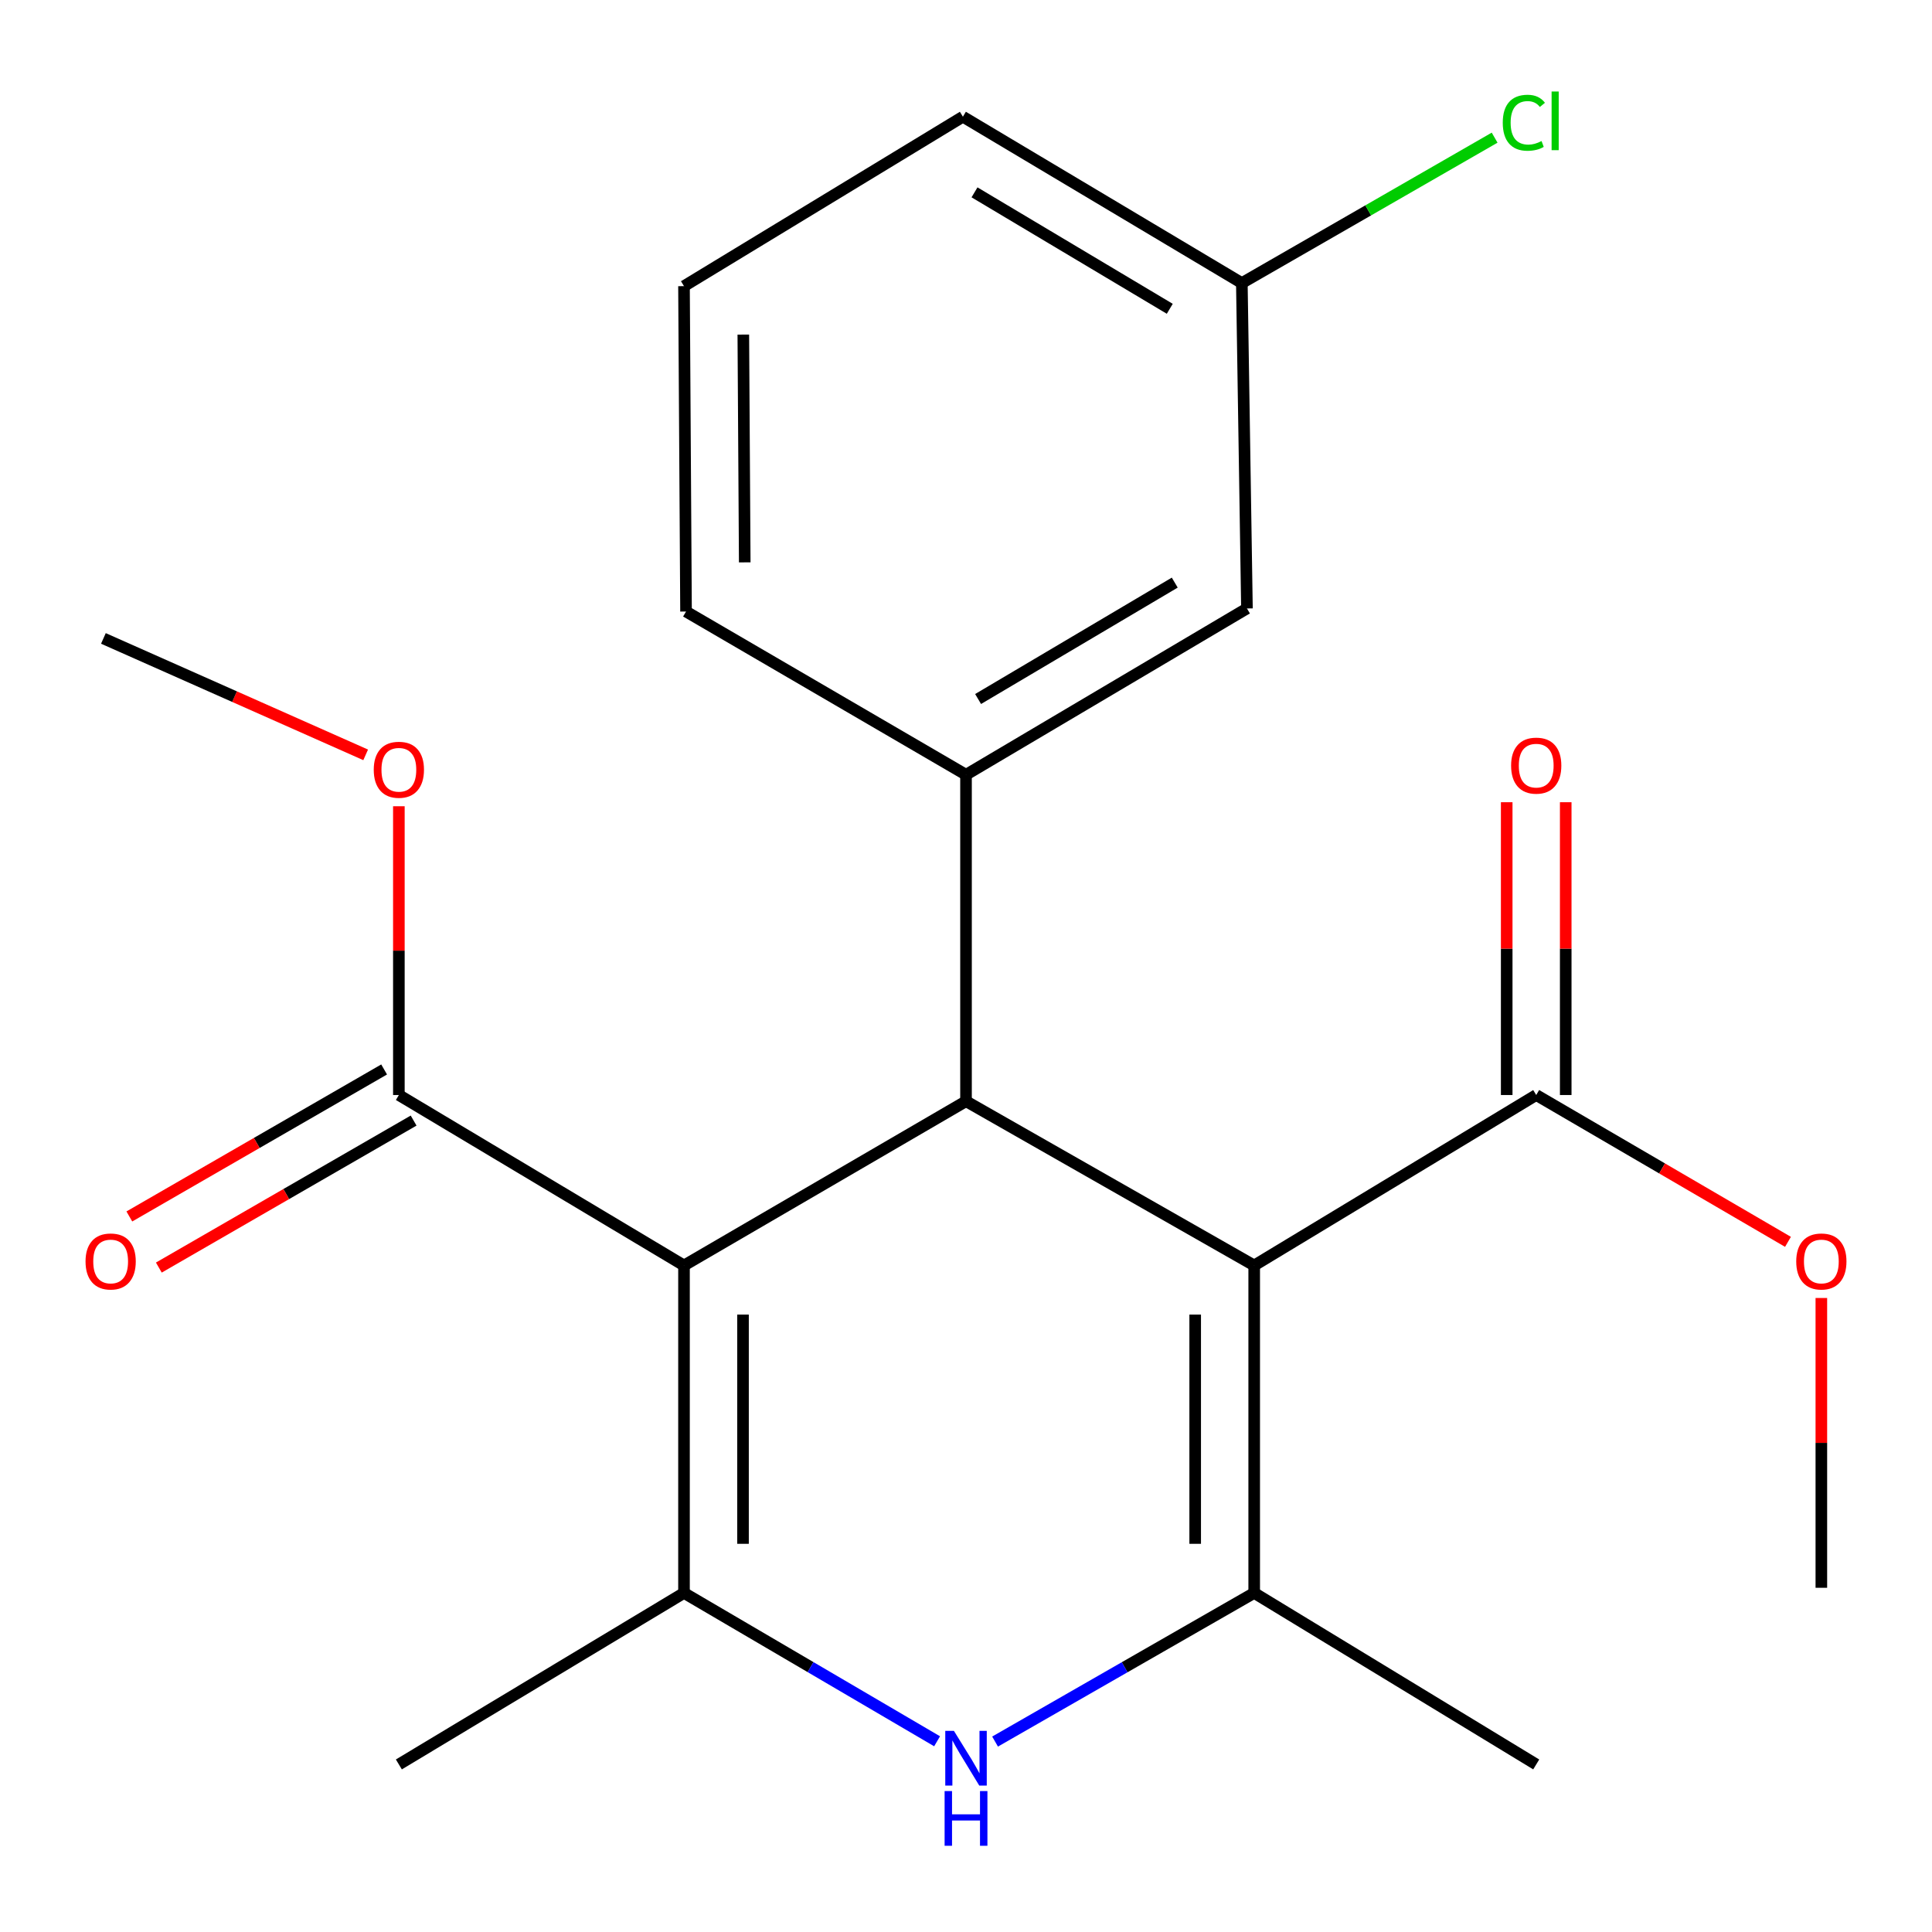 <?xml version='1.0' encoding='iso-8859-1'?>
<svg version='1.1' baseProfile='full'
              xmlns='http://www.w3.org/2000/svg'
                      xmlns:rdkit='http://www.rdkit.org/xml'
                      xmlns:xlink='http://www.w3.org/1999/xlink'
                  xml:space='preserve'
width='1000px' height='1000px' viewBox='0 0 1000 1000'>
<!-- END OF HEADER -->
<rect style='opacity:1.0;fill:#FFFFFF;stroke:none' width='1000' height='1000' x='0' y='0'> </rect>
<path class='bond-1' d='M 354.036,655.007 L 500.008,569.989' style='fill:none;fill-rule:evenodd;stroke:#000000;stroke-width:6px;stroke-linecap:butt;stroke-linejoin:miter;stroke-opacity:1' />
<path class='bond-3' d='M 354.036,655.007 L 354.036,824.499' style='fill:none;fill-rule:evenodd;stroke:#000000;stroke-width:6px;stroke-linecap:butt;stroke-linejoin:miter;stroke-opacity:1' />
<path class='bond-3' d='M 384.582,680.431 L 384.582,799.075' style='fill:none;fill-rule:evenodd;stroke:#000000;stroke-width:6px;stroke-linecap:butt;stroke-linejoin:miter;stroke-opacity:1' />
<path class='bond-6' d='M 354.036,655.007 L 206.452,566.782' style='fill:none;fill-rule:evenodd;stroke:#000000;stroke-width:6px;stroke-linecap:butt;stroke-linejoin:miter;stroke-opacity:1' />
<path class='bond-0' d='M 649.171,655.007 L 500.008,569.989' style='fill:none;fill-rule:evenodd;stroke:#000000;stroke-width:6px;stroke-linecap:butt;stroke-linejoin:miter;stroke-opacity:1' />
<path class='bond-7' d='M 649.171,655.007 L 795.143,566.782' style='fill:none;fill-rule:evenodd;stroke:#000000;stroke-width:6px;stroke-linecap:butt;stroke-linejoin:miter;stroke-opacity:1' />
<path class='bond-22' d='M 649.171,655.007 L 649.171,824.499' style='fill:none;fill-rule:evenodd;stroke:#000000;stroke-width:6px;stroke-linecap:butt;stroke-linejoin:miter;stroke-opacity:1' />
<path class='bond-22' d='M 618.626,680.431 L 618.626,799.075' style='fill:none;fill-rule:evenodd;stroke:#000000;stroke-width:6px;stroke-linecap:butt;stroke-linejoin:miter;stroke-opacity:1' />
<path class='bond-5' d='M 500.008,569.989 L 500.008,401.006' style='fill:none;fill-rule:evenodd;stroke:#000000;stroke-width:6px;stroke-linecap:butt;stroke-linejoin:miter;stroke-opacity:1' />
<path class='bond-2' d='M 649.171,824.499 L 582.109,862.966' style='fill:none;fill-rule:evenodd;stroke:#000000;stroke-width:6px;stroke-linecap:butt;stroke-linejoin:miter;stroke-opacity:1' />
<path class='bond-2' d='M 582.109,862.966 L 515.047,901.433' style='fill:none;fill-rule:evenodd;stroke:#0000FF;stroke-width:6px;stroke-linecap:butt;stroke-linejoin:miter;stroke-opacity:1' />
<path class='bond-15' d='M 649.171,824.499 L 795.143,913.267' style='fill:none;fill-rule:evenodd;stroke:#000000;stroke-width:6px;stroke-linecap:butt;stroke-linejoin:miter;stroke-opacity:1' />
<path class='bond-4' d='M 354.036,824.499 L 419.537,862.892' style='fill:none;fill-rule:evenodd;stroke:#000000;stroke-width:6px;stroke-linecap:butt;stroke-linejoin:miter;stroke-opacity:1' />
<path class='bond-4' d='M 419.537,862.892 L 485.038,901.285' style='fill:none;fill-rule:evenodd;stroke:#0000FF;stroke-width:6px;stroke-linecap:butt;stroke-linejoin:miter;stroke-opacity:1' />
<path class='bond-14' d='M 354.036,824.499 L 206.452,913.267' style='fill:none;fill-rule:evenodd;stroke:#000000;stroke-width:6px;stroke-linecap:butt;stroke-linejoin:miter;stroke-opacity:1' />
<path class='bond-8' d='M 500.008,401.006 L 645.421,314.937' style='fill:none;fill-rule:evenodd;stroke:#000000;stroke-width:6px;stroke-linecap:butt;stroke-linejoin:miter;stroke-opacity:1' />
<path class='bond-8' d='M 506.262,361.81 L 608.05,301.561' style='fill:none;fill-rule:evenodd;stroke:#000000;stroke-width:6px;stroke-linecap:butt;stroke-linejoin:miter;stroke-opacity:1' />
<path class='bond-17' d='M 500.008,401.006 L 355.088,316.532' style='fill:none;fill-rule:evenodd;stroke:#000000;stroke-width:6px;stroke-linecap:butt;stroke-linejoin:miter;stroke-opacity:1' />
<path class='bond-10' d='M 198.82,553.553 L 132.883,591.596' style='fill:none;fill-rule:evenodd;stroke:#000000;stroke-width:6px;stroke-linecap:butt;stroke-linejoin:miter;stroke-opacity:1' />
<path class='bond-10' d='M 132.883,591.596 L 66.946,629.638' style='fill:none;fill-rule:evenodd;stroke:#FF0000;stroke-width:6px;stroke-linecap:butt;stroke-linejoin:miter;stroke-opacity:1' />
<path class='bond-10' d='M 214.084,580.011 L 148.147,618.053' style='fill:none;fill-rule:evenodd;stroke:#000000;stroke-width:6px;stroke-linecap:butt;stroke-linejoin:miter;stroke-opacity:1' />
<path class='bond-10' d='M 148.147,618.053 L 82.211,656.096' style='fill:none;fill-rule:evenodd;stroke:#FF0000;stroke-width:6px;stroke-linecap:butt;stroke-linejoin:miter;stroke-opacity:1' />
<path class='bond-13' d='M 206.452,566.782 L 206.452,492.048' style='fill:none;fill-rule:evenodd;stroke:#000000;stroke-width:6px;stroke-linecap:butt;stroke-linejoin:miter;stroke-opacity:1' />
<path class='bond-13' d='M 206.452,492.048 L 206.452,417.313' style='fill:none;fill-rule:evenodd;stroke:#FF0000;stroke-width:6px;stroke-linecap:butt;stroke-linejoin:miter;stroke-opacity:1' />
<path class='bond-9' d='M 810.416,566.782 L 810.416,491.005' style='fill:none;fill-rule:evenodd;stroke:#000000;stroke-width:6px;stroke-linecap:butt;stroke-linejoin:miter;stroke-opacity:1' />
<path class='bond-9' d='M 810.416,491.005 L 810.416,415.228' style='fill:none;fill-rule:evenodd;stroke:#FF0000;stroke-width:6px;stroke-linecap:butt;stroke-linejoin:miter;stroke-opacity:1' />
<path class='bond-9' d='M 779.871,566.782 L 779.871,491.005' style='fill:none;fill-rule:evenodd;stroke:#000000;stroke-width:6px;stroke-linecap:butt;stroke-linejoin:miter;stroke-opacity:1' />
<path class='bond-9' d='M 779.871,491.005 L 779.871,415.228' style='fill:none;fill-rule:evenodd;stroke:#FF0000;stroke-width:6px;stroke-linecap:butt;stroke-linejoin:miter;stroke-opacity:1' />
<path class='bond-12' d='M 795.143,566.782 L 860.3,604.781' style='fill:none;fill-rule:evenodd;stroke:#000000;stroke-width:6px;stroke-linecap:butt;stroke-linejoin:miter;stroke-opacity:1' />
<path class='bond-12' d='M 860.3,604.781 L 925.456,642.779' style='fill:none;fill-rule:evenodd;stroke:#FF0000;stroke-width:6px;stroke-linecap:butt;stroke-linejoin:miter;stroke-opacity:1' />
<path class='bond-11' d='M 645.421,314.937 L 642.773,146.514' style='fill:none;fill-rule:evenodd;stroke:#000000;stroke-width:6px;stroke-linecap:butt;stroke-linejoin:miter;stroke-opacity:1' />
<path class='bond-16' d='M 642.773,146.514 L 708.195,108.883' style='fill:none;fill-rule:evenodd;stroke:#000000;stroke-width:6px;stroke-linecap:butt;stroke-linejoin:miter;stroke-opacity:1' />
<path class='bond-16' d='M 708.195,108.883 L 773.616,71.251' style='fill:none;fill-rule:evenodd;stroke:#00CC00;stroke-width:6px;stroke-linecap:butt;stroke-linejoin:miter;stroke-opacity:1' />
<path class='bond-23' d='M 642.773,146.514 L 498.396,60.41' style='fill:none;fill-rule:evenodd;stroke:#000000;stroke-width:6px;stroke-linecap:butt;stroke-linejoin:miter;stroke-opacity:1' />
<path class='bond-23' d='M 605.471,159.832 L 504.407,99.56' style='fill:none;fill-rule:evenodd;stroke:#000000;stroke-width:6px;stroke-linecap:butt;stroke-linejoin:miter;stroke-opacity:1' />
<path class='bond-21' d='M 942.727,671.836 L 942.727,746.835' style='fill:none;fill-rule:evenodd;stroke:#FF0000;stroke-width:6px;stroke-linecap:butt;stroke-linejoin:miter;stroke-opacity:1' />
<path class='bond-21' d='M 942.727,746.835 L 942.727,821.835' style='fill:none;fill-rule:evenodd;stroke:#000000;stroke-width:6px;stroke-linecap:butt;stroke-linejoin:miter;stroke-opacity:1' />
<path class='bond-20' d='M 189.269,390.713 L 121.396,360.58' style='fill:none;fill-rule:evenodd;stroke:#FF0000;stroke-width:6px;stroke-linecap:butt;stroke-linejoin:miter;stroke-opacity:1' />
<path class='bond-20' d='M 121.396,360.58 L 53.522,330.447' style='fill:none;fill-rule:evenodd;stroke:#000000;stroke-width:6px;stroke-linecap:butt;stroke-linejoin:miter;stroke-opacity:1' />
<path class='bond-18' d='M 355.088,316.532 L 354.036,148.109' style='fill:none;fill-rule:evenodd;stroke:#000000;stroke-width:6px;stroke-linecap:butt;stroke-linejoin:miter;stroke-opacity:1' />
<path class='bond-18' d='M 385.475,291.078 L 384.739,173.182' style='fill:none;fill-rule:evenodd;stroke:#000000;stroke-width:6px;stroke-linecap:butt;stroke-linejoin:miter;stroke-opacity:1' />
<path class='bond-19' d='M 354.036,148.109 L 498.396,60.41' style='fill:none;fill-rule:evenodd;stroke:#000000;stroke-width:6px;stroke-linecap:butt;stroke-linejoin:miter;stroke-opacity:1' />
<path  class='atom-5' d='M 493.748 895.899
L 503.028 910.899
Q 503.948 912.379, 505.428 915.059
Q 506.908 917.739, 506.988 917.899
L 506.988 895.899
L 510.748 895.899
L 510.748 924.219
L 506.868 924.219
L 496.908 907.819
Q 495.748 905.899, 494.508 903.699
Q 493.308 901.499, 492.948 900.819
L 492.948 924.219
L 489.268 924.219
L 489.268 895.899
L 493.748 895.899
' fill='#0000FF'/>
<path  class='atom-5' d='M 488.928 927.051
L 492.768 927.051
L 492.768 939.091
L 507.248 939.091
L 507.248 927.051
L 511.088 927.051
L 511.088 955.371
L 507.248 955.371
L 507.248 942.291
L 492.768 942.291
L 492.768 955.371
L 488.928 955.371
L 488.928 927.051
' fill='#0000FF'/>
<path  class='atom-10' d='M 782.143 396.284
Q 782.143 389.484, 785.503 385.684
Q 788.863 381.884, 795.143 381.884
Q 801.423 381.884, 804.783 385.684
Q 808.143 389.484, 808.143 396.284
Q 808.143 403.164, 804.743 407.084
Q 801.343 410.964, 795.143 410.964
Q 788.903 410.964, 785.503 407.084
Q 782.143 403.204, 782.143 396.284
M 795.143 407.764
Q 799.463 407.764, 801.783 404.884
Q 804.143 401.964, 804.143 396.284
Q 804.143 390.724, 801.783 387.924
Q 799.463 385.084, 795.143 385.084
Q 790.823 385.084, 788.463 387.884
Q 786.143 390.684, 786.143 396.284
Q 786.143 402.004, 788.463 404.884
Q 790.823 407.764, 795.143 407.764
' fill='#FF0000'/>
<path  class='atom-11' d='M 44.273 652.932
Q 44.273 646.132, 47.633 642.332
Q 50.993 638.532, 57.273 638.532
Q 63.553 638.532, 66.913 642.332
Q 70.273 646.132, 70.273 652.932
Q 70.273 659.812, 66.873 663.732
Q 63.473 667.612, 57.273 667.612
Q 51.033 667.612, 47.633 663.732
Q 44.273 659.852, 44.273 652.932
M 57.273 664.412
Q 61.593 664.412, 63.913 661.532
Q 66.273 658.612, 66.273 652.932
Q 66.273 647.372, 63.913 644.572
Q 61.593 641.732, 57.273 641.732
Q 52.953 641.732, 50.593 644.532
Q 48.273 647.332, 48.273 652.932
Q 48.273 658.652, 50.593 661.532
Q 52.953 664.412, 57.273 664.412
' fill='#FF0000'/>
<path  class='atom-13' d='M 929.727 652.932
Q 929.727 646.132, 933.087 642.332
Q 936.447 638.532, 942.727 638.532
Q 949.007 638.532, 952.367 642.332
Q 955.727 646.132, 955.727 652.932
Q 955.727 659.812, 952.327 663.732
Q 948.927 667.612, 942.727 667.612
Q 936.487 667.612, 933.087 663.732
Q 929.727 659.852, 929.727 652.932
M 942.727 664.412
Q 947.047 664.412, 949.367 661.532
Q 951.727 658.612, 951.727 652.932
Q 951.727 647.372, 949.367 644.572
Q 947.047 641.732, 942.727 641.732
Q 938.407 641.732, 936.047 644.532
Q 933.727 647.332, 933.727 652.932
Q 933.727 658.652, 936.047 661.532
Q 938.407 664.412, 942.727 664.412
' fill='#FF0000'/>
<path  class='atom-14' d='M 193.452 398.422
Q 193.452 391.622, 196.812 387.822
Q 200.172 384.022, 206.452 384.022
Q 212.732 384.022, 216.092 387.822
Q 219.452 391.622, 219.452 398.422
Q 219.452 405.302, 216.052 409.222
Q 212.652 413.102, 206.452 413.102
Q 200.212 413.102, 196.812 409.222
Q 193.452 405.342, 193.452 398.422
M 206.452 409.902
Q 210.772 409.902, 213.092 407.022
Q 215.452 404.102, 215.452 398.422
Q 215.452 392.862, 213.092 390.062
Q 210.772 387.222, 206.452 387.222
Q 202.132 387.222, 199.772 390.022
Q 197.452 392.822, 197.452 398.422
Q 197.452 404.142, 199.772 407.022
Q 202.132 409.902, 206.452 409.902
' fill='#FF0000'/>
<path  class='atom-17' d='M 777.826 63.528
Q 777.826 56.488, 781.106 52.808
Q 784.426 49.088, 790.706 49.088
Q 796.546 49.088, 799.666 53.208
L 797.026 55.368
Q 794.746 52.368, 790.706 52.368
Q 786.426 52.368, 784.146 55.248
Q 781.906 58.088, 781.906 63.528
Q 781.906 69.128, 784.226 72.008
Q 786.586 74.888, 791.146 74.888
Q 794.266 74.888, 797.906 73.008
L 799.026 76.008
Q 797.546 76.968, 795.306 77.528
Q 793.066 78.088, 790.586 78.088
Q 784.426 78.088, 781.106 74.328
Q 777.826 70.568, 777.826 63.528
' fill='#00CC00'/>
<path  class='atom-17' d='M 803.106 47.368
L 806.786 47.368
L 806.786 77.728
L 803.106 77.728
L 803.106 47.368
' fill='#00CC00'/>
</svg>
